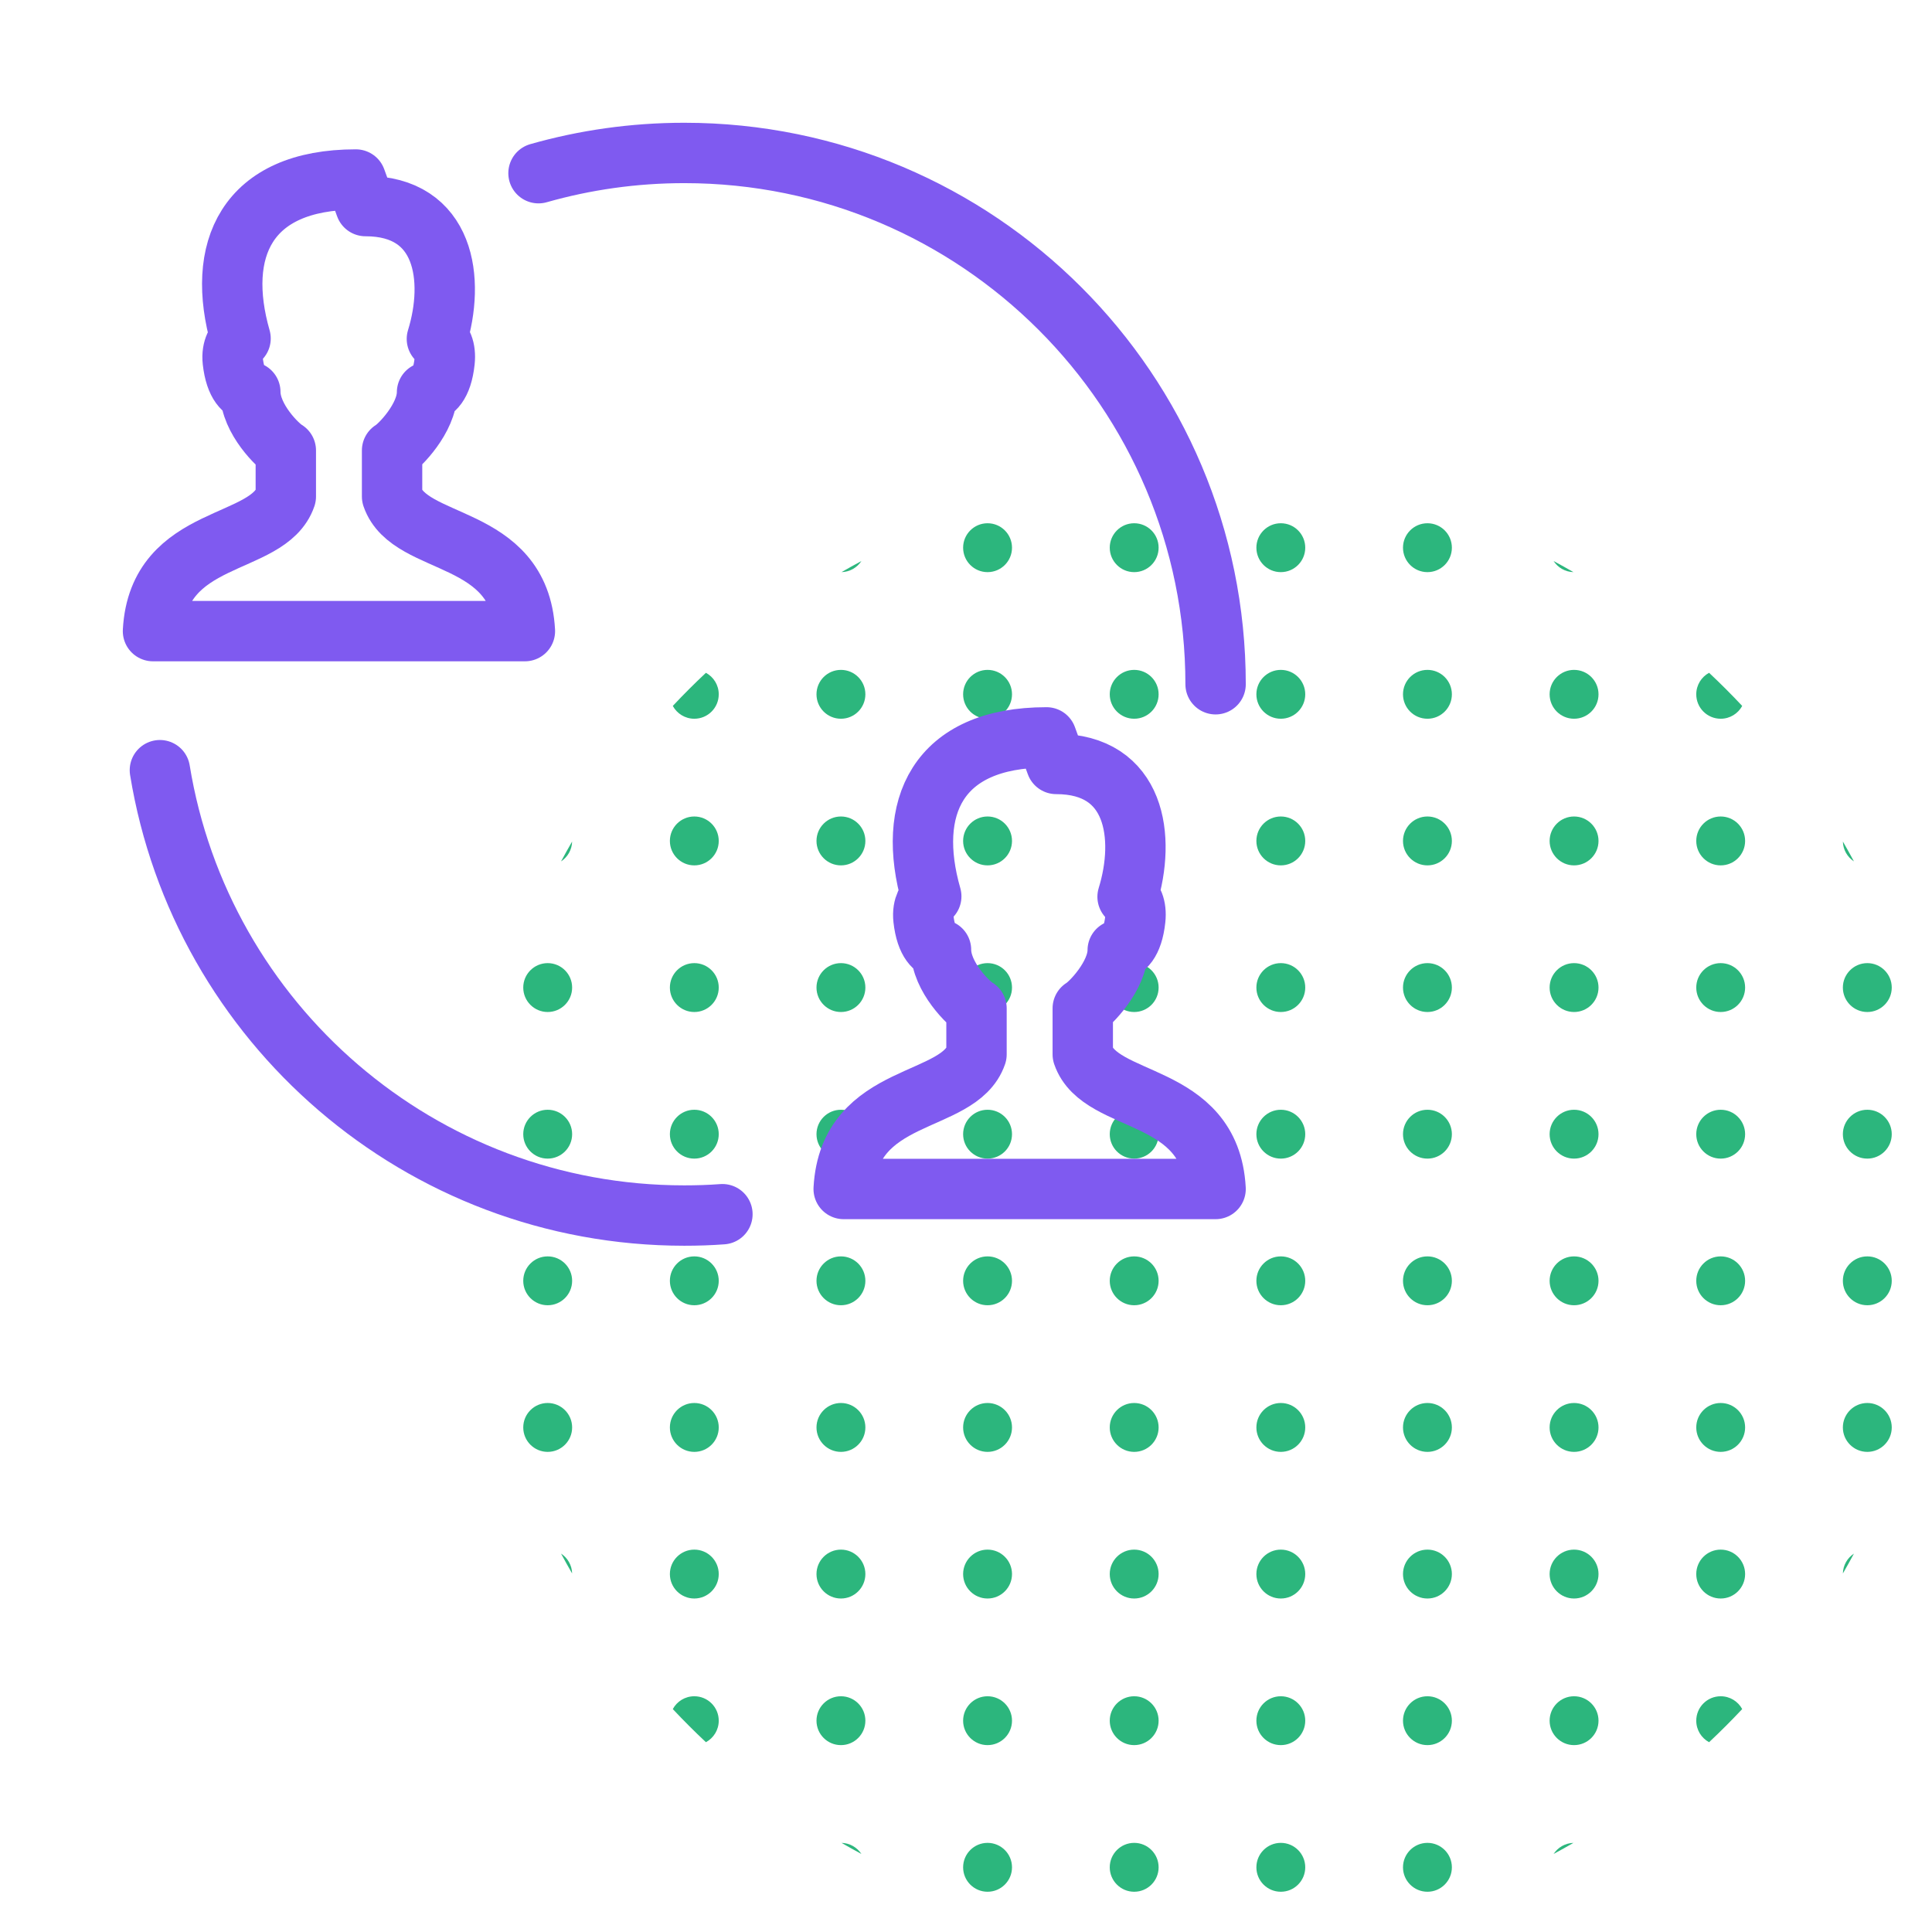 <svg width="96" height="96" viewBox="0 0 96 96" fill="none" xmlns="http://www.w3.org/2000/svg">
<g clip-path="url(#clip0_692_7168)">
<path d="M91.572 41.815C91.76 42.141 91.943 42.47 92.122 42.803C91.798 42.591 91.581 42.228 91.572 41.815Z" fill="#2CB67D"/>
<path d="M84.923 33.431C85.489 33.962 86.038 34.511 86.569 35.077C86.363 35.456 85.962 35.714 85.5 35.714C84.829 35.714 84.286 35.171 84.286 34.5C84.286 34.038 84.543 33.637 84.923 33.431Z" fill="#2CB67D"/>
<path d="M77.197 27.878C77.53 28.057 77.859 28.24 78.185 28.428C77.772 28.419 77.409 28.202 77.197 27.878Z" fill="#2CB67D"/>
<path d="M41.815 28.428C42.141 28.24 42.47 28.057 42.803 27.878C42.591 28.202 42.228 28.419 41.815 28.428Z" fill="#2CB67D"/>
<path d="M33.431 35.077C33.962 34.511 34.511 33.962 35.077 33.431C35.456 33.637 35.714 34.038 35.714 34.5C35.714 35.171 35.171 35.714 34.5 35.714C34.038 35.714 33.637 35.456 33.431 35.077Z" fill="#2CB67D"/>
<path d="M27.878 42.803C28.057 42.47 28.24 42.141 28.428 41.815C28.419 42.228 28.202 42.591 27.878 42.803Z" fill="#2CB67D"/>
<path d="M92.122 77.197C91.943 77.53 91.76 77.859 91.572 78.185C91.581 77.772 91.798 77.409 92.122 77.197Z" fill="#2CB67D"/>
<path d="M86.569 84.923C86.363 84.543 85.962 84.286 85.5 84.286C84.829 84.286 84.286 84.829 84.286 85.5C84.286 85.962 84.543 86.363 84.923 86.569C85.489 86.038 86.038 85.489 86.569 84.923Z" fill="#2CB67D"/>
<path d="M78.185 91.572C77.772 91.581 77.409 91.798 77.197 92.122C77.53 91.943 77.859 91.76 78.185 91.572Z" fill="#2CB67D"/>
<path d="M42.803 92.122C42.591 91.798 42.228 91.581 41.815 91.572C42.141 91.76 42.47 91.943 42.803 92.122Z" fill="#2CB67D"/>
<path d="M35.077 86.569C35.456 86.363 35.714 85.962 35.714 85.5C35.714 84.829 35.171 84.286 34.5 84.286C34.038 84.286 33.637 84.543 33.431 84.923C33.962 85.489 34.511 86.038 35.077 86.569Z" fill="#2CB67D"/>
<path d="M28.428 78.185C28.419 77.772 28.202 77.409 27.878 77.197C28.057 77.53 28.24 77.859 28.428 78.185Z" fill="#2CB67D"/>
<path d="M50.286 27.214C50.286 27.885 49.742 28.429 49.071 28.429C48.401 28.429 47.857 27.885 47.857 27.214C47.857 26.544 48.401 26 49.071 26C49.742 26 50.286 26.544 50.286 27.214Z" fill="#2CB67D"/>
<path d="M57.571 27.214C57.571 27.885 57.028 28.429 56.357 28.429C55.687 28.429 55.143 27.885 55.143 27.214C55.143 26.544 55.687 26 56.357 26C57.028 26 57.571 26.544 57.571 27.214Z" fill="#2CB67D"/>
<path d="M64.857 27.214C64.857 27.885 64.314 28.429 63.643 28.429C62.972 28.429 62.429 27.885 62.429 27.214C62.429 26.544 62.972 26 63.643 26C64.314 26 64.857 26.544 64.857 27.214Z" fill="#2CB67D"/>
<path d="M72.143 27.214C72.143 27.885 71.599 28.429 70.929 28.429C70.258 28.429 69.714 27.885 69.714 27.214C69.714 26.544 70.258 26 70.929 26C71.599 26 72.143 26.544 72.143 27.214Z" fill="#2CB67D"/>
<path d="M43 34.5C43 35.171 42.456 35.714 41.786 35.714C41.115 35.714 40.571 35.171 40.571 34.5C40.571 33.829 41.115 33.286 41.786 33.286C42.456 33.286 43 33.829 43 34.5Z" fill="#2CB67D"/>
<path d="M50.286 34.5C50.286 35.171 49.742 35.714 49.071 35.714C48.401 35.714 47.857 35.171 47.857 34.5C47.857 33.829 48.401 33.286 49.071 33.286C49.742 33.286 50.286 33.829 50.286 34.5Z" fill="#2CB67D"/>
<path d="M57.571 34.5C57.571 35.171 57.028 35.714 56.357 35.714C55.687 35.714 55.143 35.171 55.143 34.5C55.143 33.829 55.687 33.286 56.357 33.286C57.028 33.286 57.571 33.829 57.571 34.5Z" fill="#2CB67D"/>
<path d="M64.857 34.5C64.857 35.171 64.314 35.714 63.643 35.714C62.972 35.714 62.429 35.171 62.429 34.5C62.429 33.829 62.972 33.286 63.643 33.286C64.314 33.286 64.857 33.829 64.857 34.5Z" fill="#2CB67D"/>
<path d="M72.143 34.5C72.143 35.171 71.599 35.714 70.929 35.714C70.258 35.714 69.714 35.171 69.714 34.5C69.714 33.829 70.258 33.286 70.929 33.286C71.599 33.286 72.143 33.829 72.143 34.5Z" fill="#2CB67D"/>
<path d="M79.429 34.5C79.429 35.171 78.885 35.714 78.214 35.714C77.544 35.714 77 35.171 77 34.5C77 33.829 77.544 33.286 78.214 33.286C78.885 33.286 79.429 33.829 79.429 34.5Z" fill="#2CB67D"/>
<path d="M35.714 41.786C35.714 42.456 35.171 43 34.5 43C33.829 43 33.286 42.456 33.286 41.786C33.286 41.115 33.829 40.571 34.5 40.571C35.171 40.571 35.714 41.115 35.714 41.786Z" fill="#2CB67D"/>
<path d="M43 41.786C43 42.456 42.456 43 41.786 43C41.115 43 40.571 42.456 40.571 41.786C40.571 41.115 41.115 40.571 41.786 40.571C42.456 40.571 43 41.115 43 41.786Z" fill="#2CB67D"/>
<path d="M50.286 41.786C50.286 42.456 49.742 43 49.071 43C48.401 43 47.857 42.456 47.857 41.786C47.857 41.115 48.401 40.571 49.071 40.571C49.742 40.571 50.286 41.115 50.286 41.786Z" fill="#2CB67D"/>
<path d="M57.571 41.786C57.571 42.456 57.028 43 56.357 43C55.687 43 55.143 42.456 55.143 41.786C55.143 41.115 55.687 40.571 56.357 40.571C57.028 40.571 57.571 41.115 57.571 41.786Z" fill="#2CB67D"/>
<path d="M64.857 41.786C64.857 42.456 64.314 43 63.643 43C62.972 43 62.429 42.456 62.429 41.786C62.429 41.115 62.972 40.571 63.643 40.571C64.314 40.571 64.857 41.115 64.857 41.786Z" fill="#2CB67D"/>
<path d="M72.143 41.786C72.143 42.456 71.599 43 70.929 43C70.258 43 69.714 42.456 69.714 41.786C69.714 41.115 70.258 40.571 70.929 40.571C71.599 40.571 72.143 41.115 72.143 41.786Z" fill="#2CB67D"/>
<path d="M79.429 41.786C79.429 42.456 78.885 43 78.214 43C77.544 43 77 42.456 77 41.786C77 41.115 77.544 40.571 78.214 40.571C78.885 40.571 79.429 41.115 79.429 41.786Z" fill="#2CB67D"/>
<path d="M86.714 41.786C86.714 42.456 86.171 43 85.5 43C84.829 43 84.286 42.456 84.286 41.786C84.286 41.115 84.829 40.571 85.5 40.571C86.171 40.571 86.714 41.115 86.714 41.786Z" fill="#2CB67D"/>
<path d="M28.429 49.071C28.429 49.742 27.885 50.286 27.214 50.286C26.544 50.286 26 49.742 26 49.071C26 48.401 26.544 47.857 27.214 47.857C27.885 47.857 28.429 48.401 28.429 49.071Z" fill="#2CB67D"/>
<path d="M35.714 49.071C35.714 49.742 35.171 50.286 34.5 50.286C33.829 50.286 33.286 49.742 33.286 49.071C33.286 48.401 33.829 47.857 34.5 47.857C35.171 47.857 35.714 48.401 35.714 49.071Z" fill="#2CB67D"/>
<path d="M43 49.071C43 49.742 42.456 50.286 41.786 50.286C41.115 50.286 40.571 49.742 40.571 49.071C40.571 48.401 41.115 47.857 41.786 47.857C42.456 47.857 43 48.401 43 49.071Z" fill="#2CB67D"/>
<path d="M50.286 49.071C50.286 49.742 49.742 50.286 49.071 50.286C48.401 50.286 47.857 49.742 47.857 49.071C47.857 48.401 48.401 47.857 49.071 47.857C49.742 47.857 50.286 48.401 50.286 49.071Z" fill="#2CB67D"/>
<path d="M57.571 49.071C57.571 49.742 57.028 50.286 56.357 50.286C55.687 50.286 55.143 49.742 55.143 49.071C55.143 48.401 55.687 47.857 56.357 47.857C57.028 47.857 57.571 48.401 57.571 49.071Z" fill="#2CB67D"/>
<path d="M64.857 49.071C64.857 49.742 64.314 50.286 63.643 50.286C62.972 50.286 62.429 49.742 62.429 49.071C62.429 48.401 62.972 47.857 63.643 47.857C64.314 47.857 64.857 48.401 64.857 49.071Z" fill="#2CB67D"/>
<path d="M72.143 49.071C72.143 49.742 71.599 50.286 70.929 50.286C70.258 50.286 69.714 49.742 69.714 49.071C69.714 48.401 70.258 47.857 70.929 47.857C71.599 47.857 72.143 48.401 72.143 49.071Z" fill="#2CB67D"/>
<path d="M79.429 49.071C79.429 49.742 78.885 50.286 78.214 50.286C77.544 50.286 77 49.742 77 49.071C77 48.401 77.544 47.857 78.214 47.857C78.885 47.857 79.429 48.401 79.429 49.071Z" fill="#2CB67D"/>
<path d="M86.714 49.071C86.714 49.742 86.171 50.286 85.5 50.286C84.829 50.286 84.286 49.742 84.286 49.071C84.286 48.401 84.829 47.857 85.5 47.857C86.171 47.857 86.714 48.401 86.714 49.071Z" fill="#2CB67D"/>
<path d="M94 49.071C94 49.742 93.456 50.286 92.786 50.286C92.115 50.286 91.571 49.742 91.571 49.071C91.571 48.401 92.115 47.857 92.786 47.857C93.456 47.857 94 48.401 94 49.071Z" fill="#2CB67D"/>
<path d="M28.429 56.357C28.429 57.028 27.885 57.571 27.214 57.571C26.544 57.571 26 57.028 26 56.357C26 55.687 26.544 55.143 27.214 55.143C27.885 55.143 28.429 55.687 28.429 56.357Z" fill="#2CB67D"/>
<path d="M35.714 56.357C35.714 57.028 35.171 57.571 34.5 57.571C33.829 57.571 33.286 57.028 33.286 56.357C33.286 55.687 33.829 55.143 34.5 55.143C35.171 55.143 35.714 55.687 35.714 56.357Z" fill="#2CB67D"/>
<path d="M43 56.357C43 57.028 42.456 57.571 41.786 57.571C41.115 57.571 40.571 57.028 40.571 56.357C40.571 55.687 41.115 55.143 41.786 55.143C42.456 55.143 43 55.687 43 56.357Z" fill="#2CB67D"/>
<path d="M50.286 56.357C50.286 57.028 49.742 57.571 49.071 57.571C48.401 57.571 47.857 57.028 47.857 56.357C47.857 55.687 48.401 55.143 49.071 55.143C49.742 55.143 50.286 55.687 50.286 56.357Z" fill="#2CB67D"/>
<path d="M57.571 56.357C57.571 57.028 57.028 57.571 56.357 57.571C55.687 57.571 55.143 57.028 55.143 56.357C55.143 55.687 55.687 55.143 56.357 55.143C57.028 55.143 57.571 55.687 57.571 56.357Z" fill="#2CB67D"/>
<path d="M64.857 56.357C64.857 57.028 64.314 57.571 63.643 57.571C62.972 57.571 62.429 57.028 62.429 56.357C62.429 55.687 62.972 55.143 63.643 55.143C64.314 55.143 64.857 55.687 64.857 56.357Z" fill="#2CB67D"/>
<path d="M72.143 56.357C72.143 57.028 71.599 57.571 70.929 57.571C70.258 57.571 69.714 57.028 69.714 56.357C69.714 55.687 70.258 55.143 70.929 55.143C71.599 55.143 72.143 55.687 72.143 56.357Z" fill="#2CB67D"/>
<path d="M79.429 56.357C79.429 57.028 78.885 57.571 78.214 57.571C77.544 57.571 77 57.028 77 56.357C77 55.687 77.544 55.143 78.214 55.143C78.885 55.143 79.429 55.687 79.429 56.357Z" fill="#2CB67D"/>
<path d="M86.714 56.357C86.714 57.028 86.171 57.571 85.5 57.571C84.829 57.571 84.286 57.028 84.286 56.357C84.286 55.687 84.829 55.143 85.5 55.143C86.171 55.143 86.714 55.687 86.714 56.357Z" fill="#2CB67D"/>
<path d="M94 56.357C94 57.028 93.456 57.571 92.786 57.571C92.115 57.571 91.571 57.028 91.571 56.357C91.571 55.687 92.115 55.143 92.786 55.143C93.456 55.143 94 55.687 94 56.357Z" fill="#2CB67D"/>
<path d="M28.429 63.643C28.429 64.314 27.885 64.857 27.214 64.857C26.544 64.857 26 64.314 26 63.643C26 62.972 26.544 62.429 27.214 62.429C27.885 62.429 28.429 62.972 28.429 63.643Z" fill="#2CB67D"/>
<path d="M35.714 63.643C35.714 64.314 35.171 64.857 34.5 64.857C33.829 64.857 33.286 64.314 33.286 63.643C33.286 62.972 33.829 62.429 34.5 62.429C35.171 62.429 35.714 62.972 35.714 63.643Z" fill="#2CB67D"/>
<path d="M43 63.643C43 64.314 42.456 64.857 41.786 64.857C41.115 64.857 40.571 64.314 40.571 63.643C40.571 62.972 41.115 62.429 41.786 62.429C42.456 62.429 43 62.972 43 63.643Z" fill="#2CB67D"/>
<path d="M50.286 63.643C50.286 64.314 49.742 64.857 49.071 64.857C48.401 64.857 47.857 64.314 47.857 63.643C47.857 62.972 48.401 62.429 49.071 62.429C49.742 62.429 50.286 62.972 50.286 63.643Z" fill="#2CB67D"/>
<path d="M57.571 63.643C57.571 64.314 57.028 64.857 56.357 64.857C55.687 64.857 55.143 64.314 55.143 63.643C55.143 62.972 55.687 62.429 56.357 62.429C57.028 62.429 57.571 62.972 57.571 63.643Z" fill="#2CB67D"/>
<path d="M64.857 63.643C64.857 64.314 64.314 64.857 63.643 64.857C62.972 64.857 62.429 64.314 62.429 63.643C62.429 62.972 62.972 62.429 63.643 62.429C64.314 62.429 64.857 62.972 64.857 63.643Z" fill="#2CB67D"/>
<path d="M72.143 63.643C72.143 64.314 71.599 64.857 70.929 64.857C70.258 64.857 69.714 64.314 69.714 63.643C69.714 62.972 70.258 62.429 70.929 62.429C71.599 62.429 72.143 62.972 72.143 63.643Z" fill="#2CB67D"/>
<path d="M79.429 63.643C79.429 64.314 78.885 64.857 78.214 64.857C77.544 64.857 77 64.314 77 63.643C77 62.972 77.544 62.429 78.214 62.429C78.885 62.429 79.429 62.972 79.429 63.643Z" fill="#2CB67D"/>
<path d="M86.714 63.643C86.714 64.314 86.171 64.857 85.5 64.857C84.829 64.857 84.286 64.314 84.286 63.643C84.286 62.972 84.829 62.429 85.5 62.429C86.171 62.429 86.714 62.972 86.714 63.643Z" fill="#2CB67D"/>
<path d="M94 63.643C94 64.314 93.456 64.857 92.786 64.857C92.115 64.857 91.571 64.314 91.571 63.643C91.571 62.972 92.115 62.429 92.786 62.429C93.456 62.429 94 62.972 94 63.643Z" fill="#2CB67D"/>
<path d="M28.429 70.929C28.429 71.599 27.885 72.143 27.214 72.143C26.544 72.143 26 71.599 26 70.929C26 70.258 26.544 69.714 27.214 69.714C27.885 69.714 28.429 70.258 28.429 70.929Z" fill="#2CB67D"/>
<path d="M35.714 70.929C35.714 71.599 35.171 72.143 34.5 72.143C33.829 72.143 33.286 71.599 33.286 70.929C33.286 70.258 33.829 69.714 34.5 69.714C35.171 69.714 35.714 70.258 35.714 70.929Z" fill="#2CB67D"/>
<path d="M43 70.929C43 71.599 42.456 72.143 41.786 72.143C41.115 72.143 40.571 71.599 40.571 70.929C40.571 70.258 41.115 69.714 41.786 69.714C42.456 69.714 43 70.258 43 70.929Z" fill="#2CB67D"/>
<path d="M50.286 70.929C50.286 71.599 49.742 72.143 49.071 72.143C48.401 72.143 47.857 71.599 47.857 70.929C47.857 70.258 48.401 69.714 49.071 69.714C49.742 69.714 50.286 70.258 50.286 70.929Z" fill="#2CB67D"/>
<path d="M57.571 70.929C57.571 71.599 57.028 72.143 56.357 72.143C55.687 72.143 55.143 71.599 55.143 70.929C55.143 70.258 55.687 69.714 56.357 69.714C57.028 69.714 57.571 70.258 57.571 70.929Z" fill="#2CB67D"/>
<path d="M64.857 70.929C64.857 71.599 64.314 72.143 63.643 72.143C62.972 72.143 62.429 71.599 62.429 70.929C62.429 70.258 62.972 69.714 63.643 69.714C64.314 69.714 64.857 70.258 64.857 70.929Z" fill="#2CB67D"/>
<path d="M72.143 70.929C72.143 71.599 71.599 72.143 70.929 72.143C70.258 72.143 69.714 71.599 69.714 70.929C69.714 70.258 70.258 69.714 70.929 69.714C71.599 69.714 72.143 70.258 72.143 70.929Z" fill="#2CB67D"/>
<path d="M79.429 70.929C79.429 71.599 78.885 72.143 78.214 72.143C77.544 72.143 77 71.599 77 70.929C77 70.258 77.544 69.714 78.214 69.714C78.885 69.714 79.429 70.258 79.429 70.929Z" fill="#2CB67D"/>
<path d="M86.714 70.929C86.714 71.599 86.171 72.143 85.5 72.143C84.829 72.143 84.286 71.599 84.286 70.929C84.286 70.258 84.829 69.714 85.5 69.714C86.171 69.714 86.714 70.258 86.714 70.929Z" fill="#2CB67D"/>
<path d="M94 70.929C94 71.599 93.456 72.143 92.786 72.143C92.115 72.143 91.571 71.599 91.571 70.929C91.571 70.258 92.115 69.714 92.786 69.714C93.456 69.714 94 70.258 94 70.929Z" fill="#2CB67D"/>
<path d="M35.714 78.214C35.714 78.885 35.171 79.429 34.5 79.429C33.829 79.429 33.286 78.885 33.286 78.214C33.286 77.544 33.829 77 34.5 77C35.171 77 35.714 77.544 35.714 78.214Z" fill="#2CB67D"/>
<path d="M43 78.214C43 78.885 42.456 79.429 41.786 79.429C41.115 79.429 40.571 78.885 40.571 78.214C40.571 77.544 41.115 77 41.786 77C42.456 77 43 77.544 43 78.214Z" fill="#2CB67D"/>
<path d="M50.286 78.214C50.286 78.885 49.742 79.429 49.071 79.429C48.401 79.429 47.857 78.885 47.857 78.214C47.857 77.544 48.401 77 49.071 77C49.742 77 50.286 77.544 50.286 78.214Z" fill="#2CB67D"/>
<path d="M57.571 78.214C57.571 78.885 57.028 79.429 56.357 79.429C55.687 79.429 55.143 78.885 55.143 78.214C55.143 77.544 55.687 77 56.357 77C57.028 77 57.571 77.544 57.571 78.214Z" fill="#2CB67D"/>
<path d="M64.857 78.214C64.857 78.885 64.314 79.429 63.643 79.429C62.972 79.429 62.429 78.885 62.429 78.214C62.429 77.544 62.972 77 63.643 77C64.314 77 64.857 77.544 64.857 78.214Z" fill="#2CB67D"/>
<path d="M72.143 78.214C72.143 78.885 71.599 79.429 70.929 79.429C70.258 79.429 69.714 78.885 69.714 78.214C69.714 77.544 70.258 77 70.929 77C71.599 77 72.143 77.544 72.143 78.214Z" fill="#2CB67D"/>
<path d="M79.429 78.214C79.429 78.885 78.885 79.429 78.214 79.429C77.544 79.429 77 78.885 77 78.214C77 77.544 77.544 77 78.214 77C78.885 77 79.429 77.544 79.429 78.214Z" fill="#2CB67D"/>
<path d="M86.714 78.214C86.714 78.885 86.171 79.429 85.5 79.429C84.829 79.429 84.286 78.885 84.286 78.214C84.286 77.544 84.829 77 85.5 77C86.171 77 86.714 77.544 86.714 78.214Z" fill="#2CB67D"/>
<path d="M43 85.5C43 86.171 42.456 86.714 41.786 86.714C41.115 86.714 40.571 86.171 40.571 85.5C40.571 84.829 41.115 84.286 41.786 84.286C42.456 84.286 43 84.829 43 85.5Z" fill="#2CB67D"/>
<path d="M50.286 85.5C50.286 86.171 49.742 86.714 49.071 86.714C48.401 86.714 47.857 86.171 47.857 85.5C47.857 84.829 48.401 84.286 49.071 84.286C49.742 84.286 50.286 84.829 50.286 85.5Z" fill="#2CB67D"/>
<path d="M57.571 85.5C57.571 86.171 57.028 86.714 56.357 86.714C55.687 86.714 55.143 86.171 55.143 85.5C55.143 84.829 55.687 84.286 56.357 84.286C57.028 84.286 57.571 84.829 57.571 85.5Z" fill="#2CB67D"/>
<path d="M64.857 85.5C64.857 86.171 64.314 86.714 63.643 86.714C62.972 86.714 62.429 86.171 62.429 85.5C62.429 84.829 62.972 84.286 63.643 84.286C64.314 84.286 64.857 84.829 64.857 85.5Z" fill="#2CB67D"/>
<path d="M72.143 85.5C72.143 86.171 71.599 86.714 70.929 86.714C70.258 86.714 69.714 86.171 69.714 85.5C69.714 84.829 70.258 84.286 70.929 84.286C71.599 84.286 72.143 84.829 72.143 85.5Z" fill="#2CB67D"/>
<path d="M79.429 85.5C79.429 86.171 78.885 86.714 78.214 86.714C77.544 86.714 77 86.171 77 85.5C77 84.829 77.544 84.286 78.214 84.286C78.885 84.286 79.429 84.829 79.429 85.5Z" fill="#2CB67D"/>
<path d="M50.286 92.786C50.286 93.456 49.742 94 49.071 94C48.401 94 47.857 93.456 47.857 92.786C47.857 92.115 48.401 91.571 49.071 91.571C49.742 91.571 50.286 92.115 50.286 92.786Z" fill="#2CB67D"/>
<path d="M57.571 92.786C57.571 93.456 57.028 94 56.357 94C55.687 94 55.143 93.456 55.143 92.786C55.143 92.115 55.687 91.571 56.357 91.571C57.028 91.571 57.571 92.115 57.571 92.786Z" fill="#2CB67D"/>
<path d="M64.857 92.786C64.857 93.456 64.314 94 63.643 94C62.972 94 62.429 93.456 62.429 92.786C62.429 92.115 62.972 91.571 63.643 91.571C64.314 91.571 64.857 92.115 64.857 92.786Z" fill="#2CB67D"/>
<path d="M72.143 92.786C72.143 93.456 71.599 94 70.929 94C70.258 94 69.714 93.456 69.714 92.786C69.714 92.115 70.258 91.571 70.929 91.571C71.599 91.571 72.143 92.115 72.143 92.786Z" fill="#2CB67D"/>
</g>
<path d="M19.482 24.672C19.482 23.729 19.482 23.187 19.482 22.383C19.848 22.177 21.219 20.769 21.219 19.495C21.508 19.47 21.962 19.166 22.091 17.964C22.163 17.32 21.941 16.912 21.709 16.84C22.622 13.886 22.122 10.24 18.162 10.24L17.682 8.92C12.222 8.92 10.695 12.426 11.953 16.819C11.783 16.933 11.495 17.299 11.567 17.944C11.701 19.145 12.155 19.449 12.438 19.475C12.438 20.821 13.835 22.177 14.202 22.383C14.202 23.358 14.202 23.806 14.202 24.672C13.325 27.235 7.875 26.42 7.602 31.36H26.082C25.808 26.42 20.358 27.235 19.482 24.672Z" stroke="#7F5AF0" stroke-width="3" stroke-miterlimit="10" stroke-linecap="round" stroke-linejoin="round"/>
<path d="M53.802 52.392C53.802 51.449 53.802 50.907 53.802 50.103C54.168 49.897 55.539 48.489 55.539 47.216C55.828 47.19 56.282 46.886 56.411 45.684C56.483 45.04 56.261 44.632 56.029 44.56C56.942 41.606 56.442 37.96 52.482 37.96L52.002 36.64C46.542 36.64 45.016 40.146 46.274 44.539C46.104 44.653 45.815 45.019 45.887 45.664C46.021 46.865 46.475 47.169 46.758 47.195C46.758 48.541 48.156 49.897 48.522 50.103C48.522 51.078 48.522 51.526 48.522 52.392C47.645 54.955 42.195 54.14 41.922 59.08H60.402C60.129 54.14 54.678 54.955 53.802 52.392Z" stroke="#7F5AF0" stroke-width="3" stroke-miterlimit="10" stroke-linecap="round" stroke-linejoin="round"/>
<path d="M26.758 8.606C29.058 7.951 31.491 7.6 34.002 7.6C48.584 7.6 60.402 19.418 60.402 34" stroke="#7F5AF0" stroke-width="3" stroke-miterlimit="10" stroke-linecap="round" stroke-linejoin="round"/>
<path d="M35.897 60.333C35.273 60.38 34.639 60.4 34 60.4C20.872 60.4 9.987 50.82 7.945 38.27" stroke="#7F5AF0" stroke-width="3" stroke-miterlimit="10" stroke-linecap="round" stroke-linejoin="round"/>
<defs>
<clipPath id="clip0_692_7168">
<rect width="68" height="68" fill="white" transform="translate(26 26)"/>
</clipPath>
</defs>
</svg>
